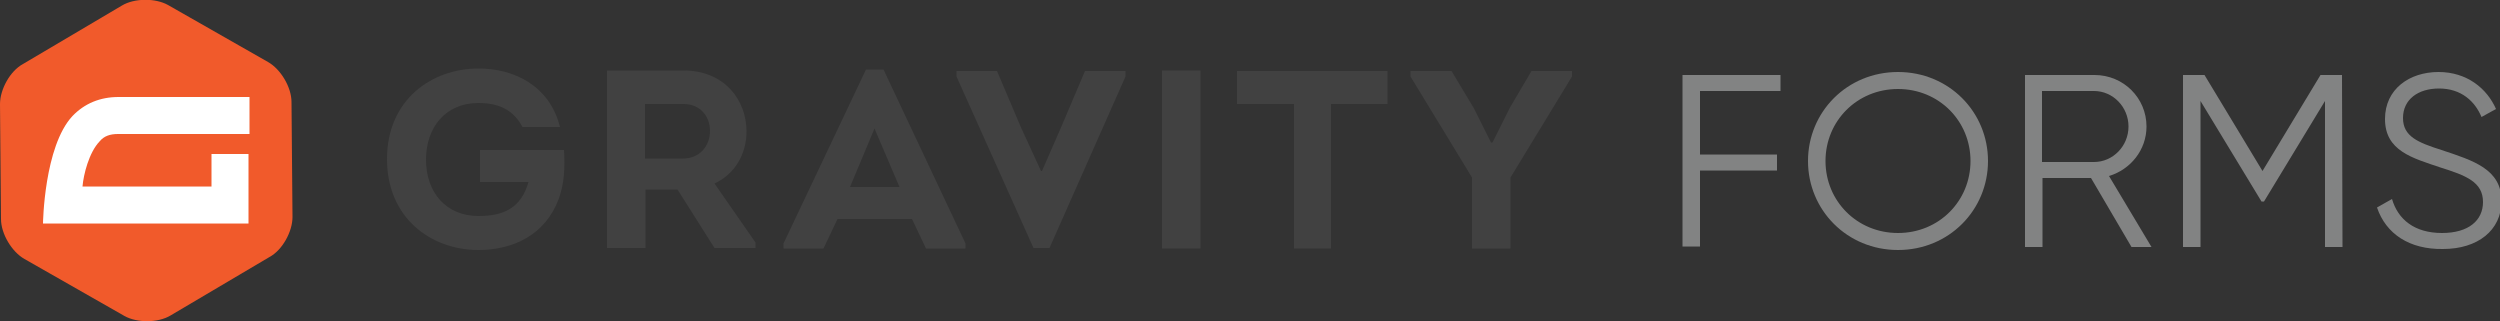 <?xml version="1.0" encoding="UTF-8"?>
<svg xmlns="http://www.w3.org/2000/svg" xmlns:xlink="http://www.w3.org/1999/xlink" version="1.1" id="Layer_3" x="0px" y="0px" viewBox="0 0 500 64.2" style="enable-background:new 0 0 500 64.2;" xml:space="preserve">
<rect x="0" y="0" width="500" height="64.2" fill="#333333" stroke="none"/>
<style type="text/css">
	.st0{fill:#414141;}
	.st1{fill:#F15A2B;}
	.st2{fill:#FFFFFF;}
	.st3{fill:#828383;}
</style>
<g>
	<g>
		<path class="st0" d="M95.7,13.7c7.1,0,14.2,3.4,16.3,11.7h-7.5c-1.8-3.4-4.7-4.8-8.8-4.8c-6.7,0-10.5,5-10.5,11.3    c0,6.7,4.1,11.3,10.5,11.3c4.9,0,8.5-1.5,10-6.8H96v-6.4h16.8c0.2,3.4,0.1,6.7-1.1,9.9c-2.7,7.1-9.1,10.1-16,10.1    c-9.5,0-18.3-6.4-18.3-18.2S86.3,13.7,95.7,13.7z"></path>
		<path class="st0" d="M151.1,48.5v1.1h-8.2l-7.4-11.7h-6.4v11.7h-7.7V14.1c5.1,0,10.2,0,15.3,0c8.2,0,12.6,5.9,12.6,12.2    c0,4.5-2.3,8.5-6.4,10.4L151.1,48.5z M136.7,31.7c3.2,0,5.3-2.5,5.3-5.5c0-3-2-5.4-5.3-5.4h-7.7v10.9L136.7,31.7L136.7,31.7z"></path>
		<path class="st0" d="M167.5,43.8l-2.8,5.9h-8v-1l16.5-34.8h3.5l16.4,34.8v1h-7.9l-2.8-5.9H167.5z M170,37.4h9.9l-5-11.7L170,37.4z    "></path>
		<path class="st0" d="M208.4,34.2l3.8-8.7l4.8-11.3h8.1v1.1l-15.2,34.3h-3.2l-15.4-34.3v-1.1h8.1l4.8,11.3l4,8.7H208.4L208.4,34.2z    "></path>
		<path class="st0" d="M232.4,49.7V14.1h7.7v35.6H232.4z"></path>
		<path class="st0" d="M247.4,20.8v-6.6h30.1v6.6h-11.3v28.9h-7.4V20.8H247.4z"></path>
		<path class="st0" d="M298.5,28.5l3.5-7l4.3-7.3h8.1v1.1l-12.3,20.2v14.2h-7.7V35.5l-12.3-20.2v-1.1h8.2l4.5,7.5l3.4,6.8H298.5z"></path>
	</g>
	<g>
		<path class="st1" d="M58.5,43.4c0,2.9-2,6.6-4.6,8L34.1,63.1c-2.5,1.5-6.7,1.5-9.2,0.1l-20-11.4c-2.5-1.4-4.7-5-4.7-8L0,20.8    c0-2.9,2-6.6,4.6-8L24.4,1.1c2.5-1.5,6.7-1.5,9.2-0.1l20,11.4c2.5,1.4,4.7,5,4.7,8L58.5,43.4L58.5,43.4z"></path>
		<path class="st2" d="M23.6,26.8h26.3v-7.4H23.7c-3.7,0-6.8,1.3-9.2,3.8c-5.7,6.1-5.9,21.5-5.9,21.5h41.1V30.8h-7.4v6.5H16.5    c0.2-2.4,1.3-6.8,3.4-9C20.8,27.2,22,26.8,23.6,26.8L23.6,26.8z"></path>
	</g>
	<g>
		<path class="st3" d="M340,18.2v12.7h15.4v3.2H340v15.2h-3.5V15h19.6v3.2C356.2,18.2,340,18.2,340,18.2z"></path>
		<path class="st3" d="M361.6,32.2c0-9.8,7.8-17.8,18-17.8s18,8,18,17.8s-7.8,17.8-18,17.8S361.6,42,361.6,32.2z M394.1,32.2    c0-8-6.3-14.4-14.5-14.4s-14.5,6.4-14.5,14.4s6.3,14.4,14.5,14.4S394.1,40.2,394.1,32.2z"></path>
		<path class="st3" d="M418.2,35.6h-9.7v13.8H405V15h13.9c5.8,0,10.4,4.6,10.4,10.3c0,4.7-3.2,8.6-7.5,9.9l8.5,14.2h-4L418.2,35.6z     M408.4,32.4h10.4c3.8,0,6.9-3.2,6.9-7.1c0-3.9-3.1-7.1-6.9-7.1h-10.4V32.4z"></path>
		<path class="st3" d="M468.5,49.4H465V20.2l-12.2,20.1h-0.5l-12.2-20.1v29.2h-3.5V15h4.3l11.6,19.2L464.1,15h4.3L468.5,49.4    L468.5,49.4z"></path>
		<path class="st3" d="M475.4,41.5l3-1.7c1.2,4.1,4.5,6.8,10,6.8c5.3,0,8.2-2.5,8.2-6.2c0-4-3.4-5.3-8.5-6.9    c-5.6-1.9-11.1-3.3-11.1-9.7c0-6,4.9-9.4,10.7-9.4c5.7,0,9.7,3.3,11.5,7.4l-2.9,1.6c-1.3-3.1-4-5.7-8.5-5.7    c-4.2,0-7.2,2.2-7.2,5.9c0,3.7,3,4.9,7.7,6.4c6.3,2.1,12,3.8,12,10.2c0,5.9-4.8,9.6-11.7,9.6C481.9,49.9,477.2,46.8,475.4,41.5z"></path>
	</g>
</g>
</svg>
